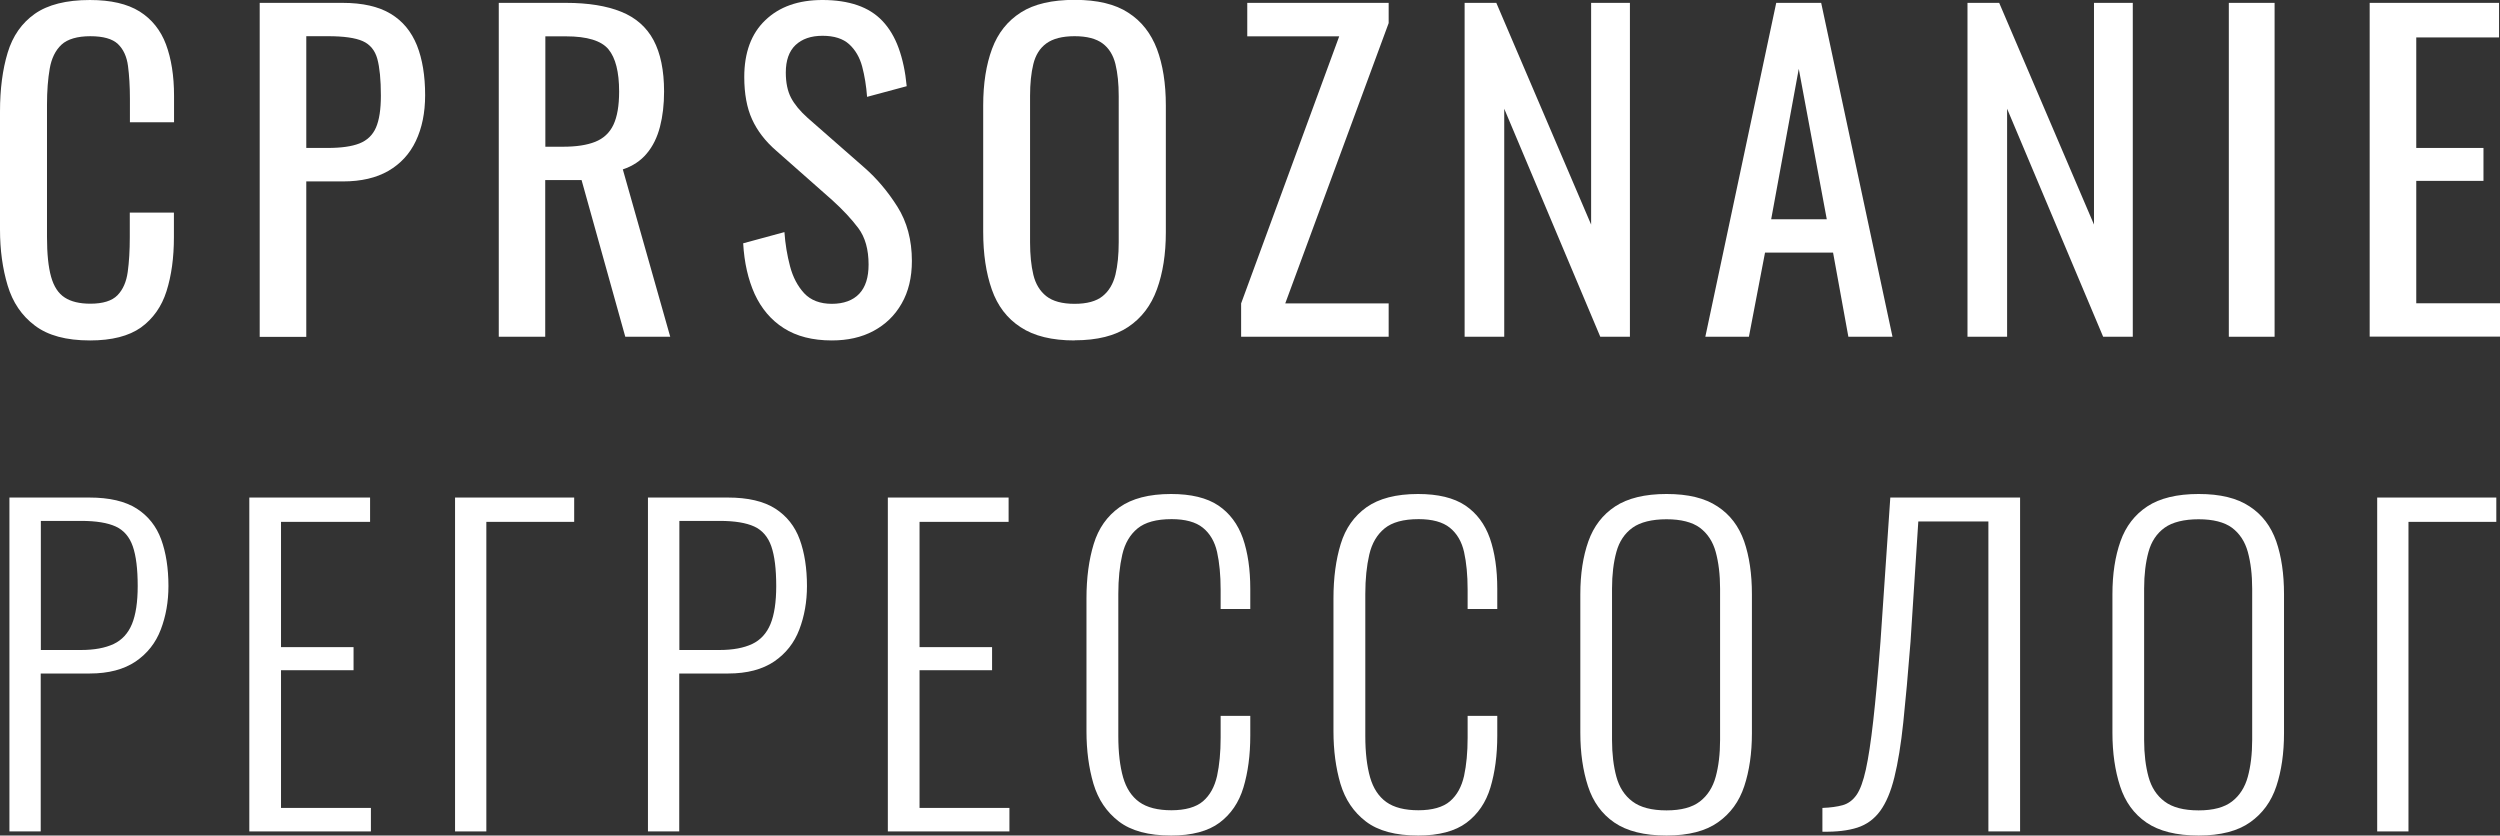 <?xml version="1.0" encoding="UTF-8"?><svg id="_Слой_1" xmlns="http://www.w3.org/2000/svg" width="183" height="61.16" viewBox="0 0 183 61.16"><rect x="0" y="0" width="183" height="61.16" fill="#333333" stroke="none"/><defs><style>.cls-1{fill:#fff;stroke-width:0px;}</style></defs><path class="cls-1" d="M6.58,24.92c-1.73,0-3.07-.36-4.03-1.09-.96-.72-1.62-1.7-1.99-2.93-.37-1.23-.56-2.59-.56-4.1v-8.63c0-1.65.19-3.09.56-4.31.37-1.23,1.04-2.18,1.99-2.85.96-.67,2.3-1.01,4.03-1.01,1.53,0,2.74.28,3.64.84.89.56,1.54,1.37,1.93,2.41.39,1.05.59,2.3.59,3.77v1.93h-3.23v-1.72c0-.91-.05-1.71-.14-2.4-.09-.69-.34-1.23-.74-1.61s-1.08-.57-2.02-.57-1.67.21-2.11.62c-.44.41-.73,1-.86,1.75s-.2,1.63-.2,2.64v9.69c0,1.23.1,2.2.3,2.91.2.71.53,1.22,1,1.52.46.3,1.09.45,1.87.45.93,0,1.59-.21,1.99-.62.4-.41.65-.98.75-1.71.1-.72.15-1.57.15-2.53v-1.81h3.23v1.81c0,1.49-.18,2.8-.54,3.94-.36,1.14-.99,2.02-1.87,2.66-.89.63-2.13.95-3.74.95Z"/><path class="cls-1" d="M19.01,24.65V.21h6.07c1.47,0,2.64.27,3.52.8.88.53,1.51,1.3,1.92,2.31.4,1.01.6,2.22.6,3.65,0,1.29-.23,2.4-.68,3.35-.45.95-1.12,1.67-2.01,2.19-.89.51-1.99.77-3.32.77h-2.69v11.38h-3.41ZM22.42,10.83h1.57c.99,0,1.76-.11,2.32-.33.56-.22.97-.61,1.21-1.16.24-.55.36-1.33.36-2.34,0-1.17-.09-2.06-.26-2.69-.17-.62-.53-1.06-1.07-1.3s-1.39-.36-2.53-.36h-1.6v8.18Z"/><path class="cls-1" d="M36.51,24.65V.21h4.92c1.63,0,2.98.22,4.04.65,1.07.43,1.86,1.13,2.37,2.08.51.96.77,2.21.77,3.76,0,.95-.1,1.81-.3,2.58-.2.77-.52,1.43-.97,1.96-.44.53-1.03.92-1.75,1.16l3.47,12.25h-3.29l-3.2-11.47h-2.66v11.47h-3.41ZM39.92,10.74h1.3c.97,0,1.75-.12,2.35-.36.6-.24,1.05-.65,1.33-1.24s.42-1.4.42-2.44c0-1.43-.26-2.46-.78-3.09-.52-.63-1.56-.95-3.11-.95h-1.51v8.09Z"/><path class="cls-1" d="M60.89,24.92c-1.41,0-2.58-.3-3.52-.9-.94-.6-1.64-1.44-2.13-2.5-.48-1.07-.76-2.3-.84-3.71l3.02-.82c.06.87.2,1.7.41,2.5s.56,1.46,1.04,1.98c.48.51,1.16.77,2.02.77s1.55-.25,2.01-.74.68-1.2.68-2.13c0-1.11-.25-2-.75-2.67-.5-.67-1.14-1.35-1.9-2.04l-4.1-3.62c-.81-.7-1.4-1.47-1.78-2.31-.38-.83-.57-1.87-.57-3.09,0-1.79.51-3.18,1.54-4.16,1.03-.99,2.42-1.48,4.19-1.48.97,0,1.82.13,2.55.38.73.25,1.35.64,1.84,1.16s.89,1.18,1.18,1.98.49,1.72.59,2.79l-2.9.78c-.06-.8-.18-1.54-.36-2.22-.18-.67-.5-1.22-.95-1.63-.45-.41-1.1-.62-1.95-.62s-1.5.23-1.98.68c-.47.45-.71,1.12-.71,2.01,0,.74.13,1.36.38,1.84.25.48.66.98,1.22,1.48l4.13,3.62c.93.81,1.74,1.77,2.44,2.88s1.06,2.44,1.06,3.97c0,1.21-.25,2.25-.75,3.12-.5.88-1.19,1.54-2.07,2.01s-1.89.69-3.03.69Z"/><path class="cls-1" d="M78.66,24.92c-1.65,0-2.97-.32-3.95-.97-.99-.64-1.69-1.56-2.11-2.76s-.63-2.6-.63-4.21V7.72c0-1.61.22-2.99.65-4.15.43-1.16,1.14-2.04,2.11-2.66s2.29-.92,3.94-.92,2.96.31,3.92.94c.97.62,1.66,1.51,2.1,2.66.43,1.15.65,2.52.65,4.13v9.29c0,1.59-.22,2.98-.65,4.16-.43,1.19-1.13,2.11-2.1,2.76-.97.65-2.27.98-3.92.98ZM78.66,22.24c.91,0,1.59-.19,2.05-.56s.77-.89.94-1.57c.16-.67.24-1.46.24-2.37V7.03c0-.91-.08-1.68-.24-2.34-.16-.65-.47-1.16-.94-1.51s-1.15-.53-2.05-.53-1.59.18-2.07.53-.79.86-.95,1.51c-.16.65-.24,1.43-.24,2.34v10.71c0,.91.08,1.7.24,2.37s.48,1.2.95,1.57,1.16.56,2.07.56Z"/><path class="cls-1" d="M90.85,24.65v-2.44l7.18-19.55h-6.73V.21h10.35v1.48l-7.57,20.52h7.57v2.44h-10.8Z"/><path class="cls-1" d="M107.21,24.65V.21h2.32l6.94,16.23V.21h2.84v24.44h-2.17l-7.03-16.69v16.69h-2.9Z"/><path class="cls-1" d="M124.83,24.65L130.02.21h3.29l5.22,24.44h-3.23l-1.12-6.16h-4.98l-1.18,6.16h-3.2ZM129.65,16.05h4.07l-2.05-11.01-2.02,11.01Z"/><path class="cls-1" d="M144.02,24.65V.21h2.32l6.94,16.23V.21h2.84v24.44h-2.17l-7.03-16.69v16.69h-2.9Z"/><path class="cls-1" d="M163.15,24.65V.21h3.35v24.44h-3.35Z"/><path class="cls-1" d="M173.46,24.65V.21h9.47v2.53h-6.06v8.09h4.92v2.41h-4.92v8.96h6.13v2.44h-9.54Z"/><path class="cls-1" d="M.69,60.86v-24.44h5.85c1.47,0,2.62.27,3.47.81.84.54,1.44,1.3,1.79,2.26s.53,2.1.53,3.41c0,1.15-.19,2.21-.56,3.18-.37.98-.99,1.76-1.84,2.34-.86.58-1.98.88-3.36.88h-3.59v11.56H.69ZM2.99,47.58h2.93c.99,0,1.78-.15,2.4-.44.61-.29,1.06-.78,1.34-1.46.28-.68.42-1.61.42-2.78,0-1.25-.12-2.22-.36-2.91-.24-.69-.66-1.18-1.25-1.45-.59-.27-1.43-.41-2.52-.41h-2.96v9.44Z"/><path class="cls-1" d="M18.25,60.86v-24.44h8.84v1.78h-6.52v9.17h5.31v1.69h-5.31v10.08h6.58v1.72h-8.9Z"/><path class="cls-1" d="M33.31,60.86v-24.44h8.72v1.78h-6.43v22.66h-2.29Z"/><path class="cls-1" d="M47.43,60.86v-24.44h5.85c1.47,0,2.62.27,3.47.81.84.54,1.44,1.3,1.79,2.26s.53,2.1.53,3.41c0,1.15-.19,2.21-.56,3.18-.37.98-.99,1.76-1.84,2.34-.86.58-1.98.88-3.36.88h-3.59v11.56h-2.29ZM49.73,47.58h2.93c.99,0,1.78-.15,2.4-.44.61-.29,1.06-.78,1.34-1.46.28-.68.42-1.61.42-2.78,0-1.25-.12-2.22-.36-2.91-.24-.69-.66-1.18-1.25-1.45-.59-.27-1.43-.41-2.52-.41h-2.96v9.44Z"/><path class="cls-1" d="M64.99,60.86v-24.44h8.84v1.78h-6.52v9.17h5.31v1.69h-5.31v10.08h6.58v1.72h-8.9Z"/><path class="cls-1" d="M85.72,61.16c-1.65,0-2.92-.34-3.82-1.03s-1.51-1.6-1.86-2.76c-.34-1.16-.51-2.44-.51-3.85v-9.72c0-1.51.18-2.84.53-3.98.35-1.15.98-2.04,1.89-2.69.91-.64,2.16-.97,3.77-.97,1.47,0,2.62.28,3.46.84.83.56,1.43,1.36,1.8,2.4.36,1.04.54,2.27.54,3.7v1.48h-2.17v-1.42c0-1.07-.09-1.98-.26-2.75-.17-.76-.52-1.36-1.04-1.78-.52-.42-1.29-.63-2.29-.63-1.11,0-1.94.23-2.49.68-.55.45-.93,1.09-1.12,1.92-.19.82-.29,1.78-.29,2.87v10.41c0,1.21.12,2.21.35,3.02.23.8.63,1.41,1.19,1.81.56.4,1.35.6,2.35.6s1.8-.22,2.31-.66c.51-.44.85-1.06,1.03-1.86.17-.79.26-1.72.26-2.79v-1.6h2.17v1.45c0,1.43-.17,2.69-.5,3.79-.33,1.1-.92,1.96-1.75,2.58-.83.62-2.02.94-3.55.94Z"/><path class="cls-1" d="M103.8,61.16c-1.65,0-2.92-.34-3.82-1.03s-1.51-1.6-1.86-2.76c-.34-1.16-.51-2.44-.51-3.85v-9.72c0-1.51.18-2.84.53-3.98.35-1.15.98-2.04,1.89-2.69.91-.64,2.16-.97,3.77-.97,1.47,0,2.62.28,3.46.84.83.56,1.43,1.36,1.8,2.4.36,1.04.54,2.27.54,3.7v1.48h-2.17v-1.42c0-1.07-.09-1.98-.26-2.75-.17-.76-.52-1.36-1.04-1.78-.52-.42-1.29-.63-2.29-.63-1.11,0-1.94.23-2.49.68-.55.45-.93,1.09-1.12,1.92-.19.82-.29,1.78-.29,2.87v10.41c0,1.21.12,2.21.35,3.02.23.8.63,1.41,1.19,1.81.56.4,1.35.6,2.35.6s1.8-.22,2.31-.66c.51-.44.85-1.06,1.03-1.86.17-.79.26-1.72.26-2.79v-1.6h2.17v1.45c0,1.43-.17,2.69-.5,3.79-.33,1.1-.92,1.96-1.75,2.58-.83.62-2.02.94-3.55.94Z"/><path class="cls-1" d="M121.99,61.16c-1.63,0-2.9-.32-3.82-.95-.92-.63-1.56-1.52-1.93-2.66-.37-1.14-.56-2.44-.56-3.91v-10.14c0-1.49.2-2.78.59-3.88s1.05-1.95,1.96-2.55c.91-.6,2.17-.91,3.76-.91s2.81.3,3.73.91c.92.6,1.56,1.45,1.95,2.55.38,1.1.57,2.39.57,3.88v10.17c0,1.47-.19,2.76-.56,3.88-.37,1.12-1.01,2-1.92,2.64-.9.64-2.16.97-3.77.97ZM121.99,59.32c1.07,0,1.88-.22,2.44-.65.56-.43.95-1.04,1.16-1.81s.32-1.67.32-2.7v-11.07c0-1.03-.11-1.92-.32-2.69-.21-.76-.6-1.35-1.16-1.77-.56-.41-1.38-.62-2.44-.62s-1.92.21-2.49.62-.97,1-1.18,1.77c-.21.76-.32,1.66-.32,2.69v11.07c0,1.03.11,1.93.32,2.7s.6,1.38,1.18,1.81c.57.43,1.4.65,2.49.65Z"/><path class="cls-1" d="M133.4,60.89v-1.75c.58-.02,1.08-.09,1.48-.2.4-.11.74-.36,1.01-.74.27-.38.5-1.01.69-1.87.19-.86.37-2.05.54-3.56s.35-3.44.53-5.79l.72-10.56h9.5v24.44h-2.32v-22.69h-5.13l-.57,8.81c-.18,2.31-.36,4.28-.53,5.9-.17,1.62-.39,2.96-.65,4.01-.26,1.06-.61,1.88-1.04,2.47-.43.59-.99,1-1.67,1.22-.68.22-1.54.32-2.56.3Z"/><path class="cls-1" d="M160.94,61.16c-1.63,0-2.9-.32-3.82-.95-.92-.63-1.56-1.52-1.93-2.66-.37-1.14-.56-2.44-.56-3.91v-10.14c0-1.49.2-2.78.59-3.88s1.05-1.95,1.96-2.55c.91-.6,2.17-.91,3.76-.91s2.81.3,3.73.91c.92.6,1.56,1.45,1.95,2.55.38,1.1.57,2.39.57,3.88v10.17c0,1.47-.19,2.76-.56,3.88-.37,1.12-1.01,2-1.92,2.64-.9.64-2.16.97-3.77.97ZM160.94,59.32c1.07,0,1.88-.22,2.44-.65.56-.43.95-1.04,1.16-1.81s.32-1.67.32-2.7v-11.07c0-1.03-.11-1.92-.32-2.69-.21-.76-.6-1.35-1.16-1.77-.56-.41-1.38-.62-2.44-.62s-1.92.21-2.49.62-.97,1-1.18,1.77c-.21.76-.32,1.66-.32,2.69v11.07c0,1.03.11,1.93.32,2.7s.6,1.38,1.18,1.81c.57.43,1.4.65,2.49.65Z"/><path class="cls-1" d="M174.01,60.86v-24.44h8.72v1.78h-6.43v22.66h-2.29Z"/></svg>